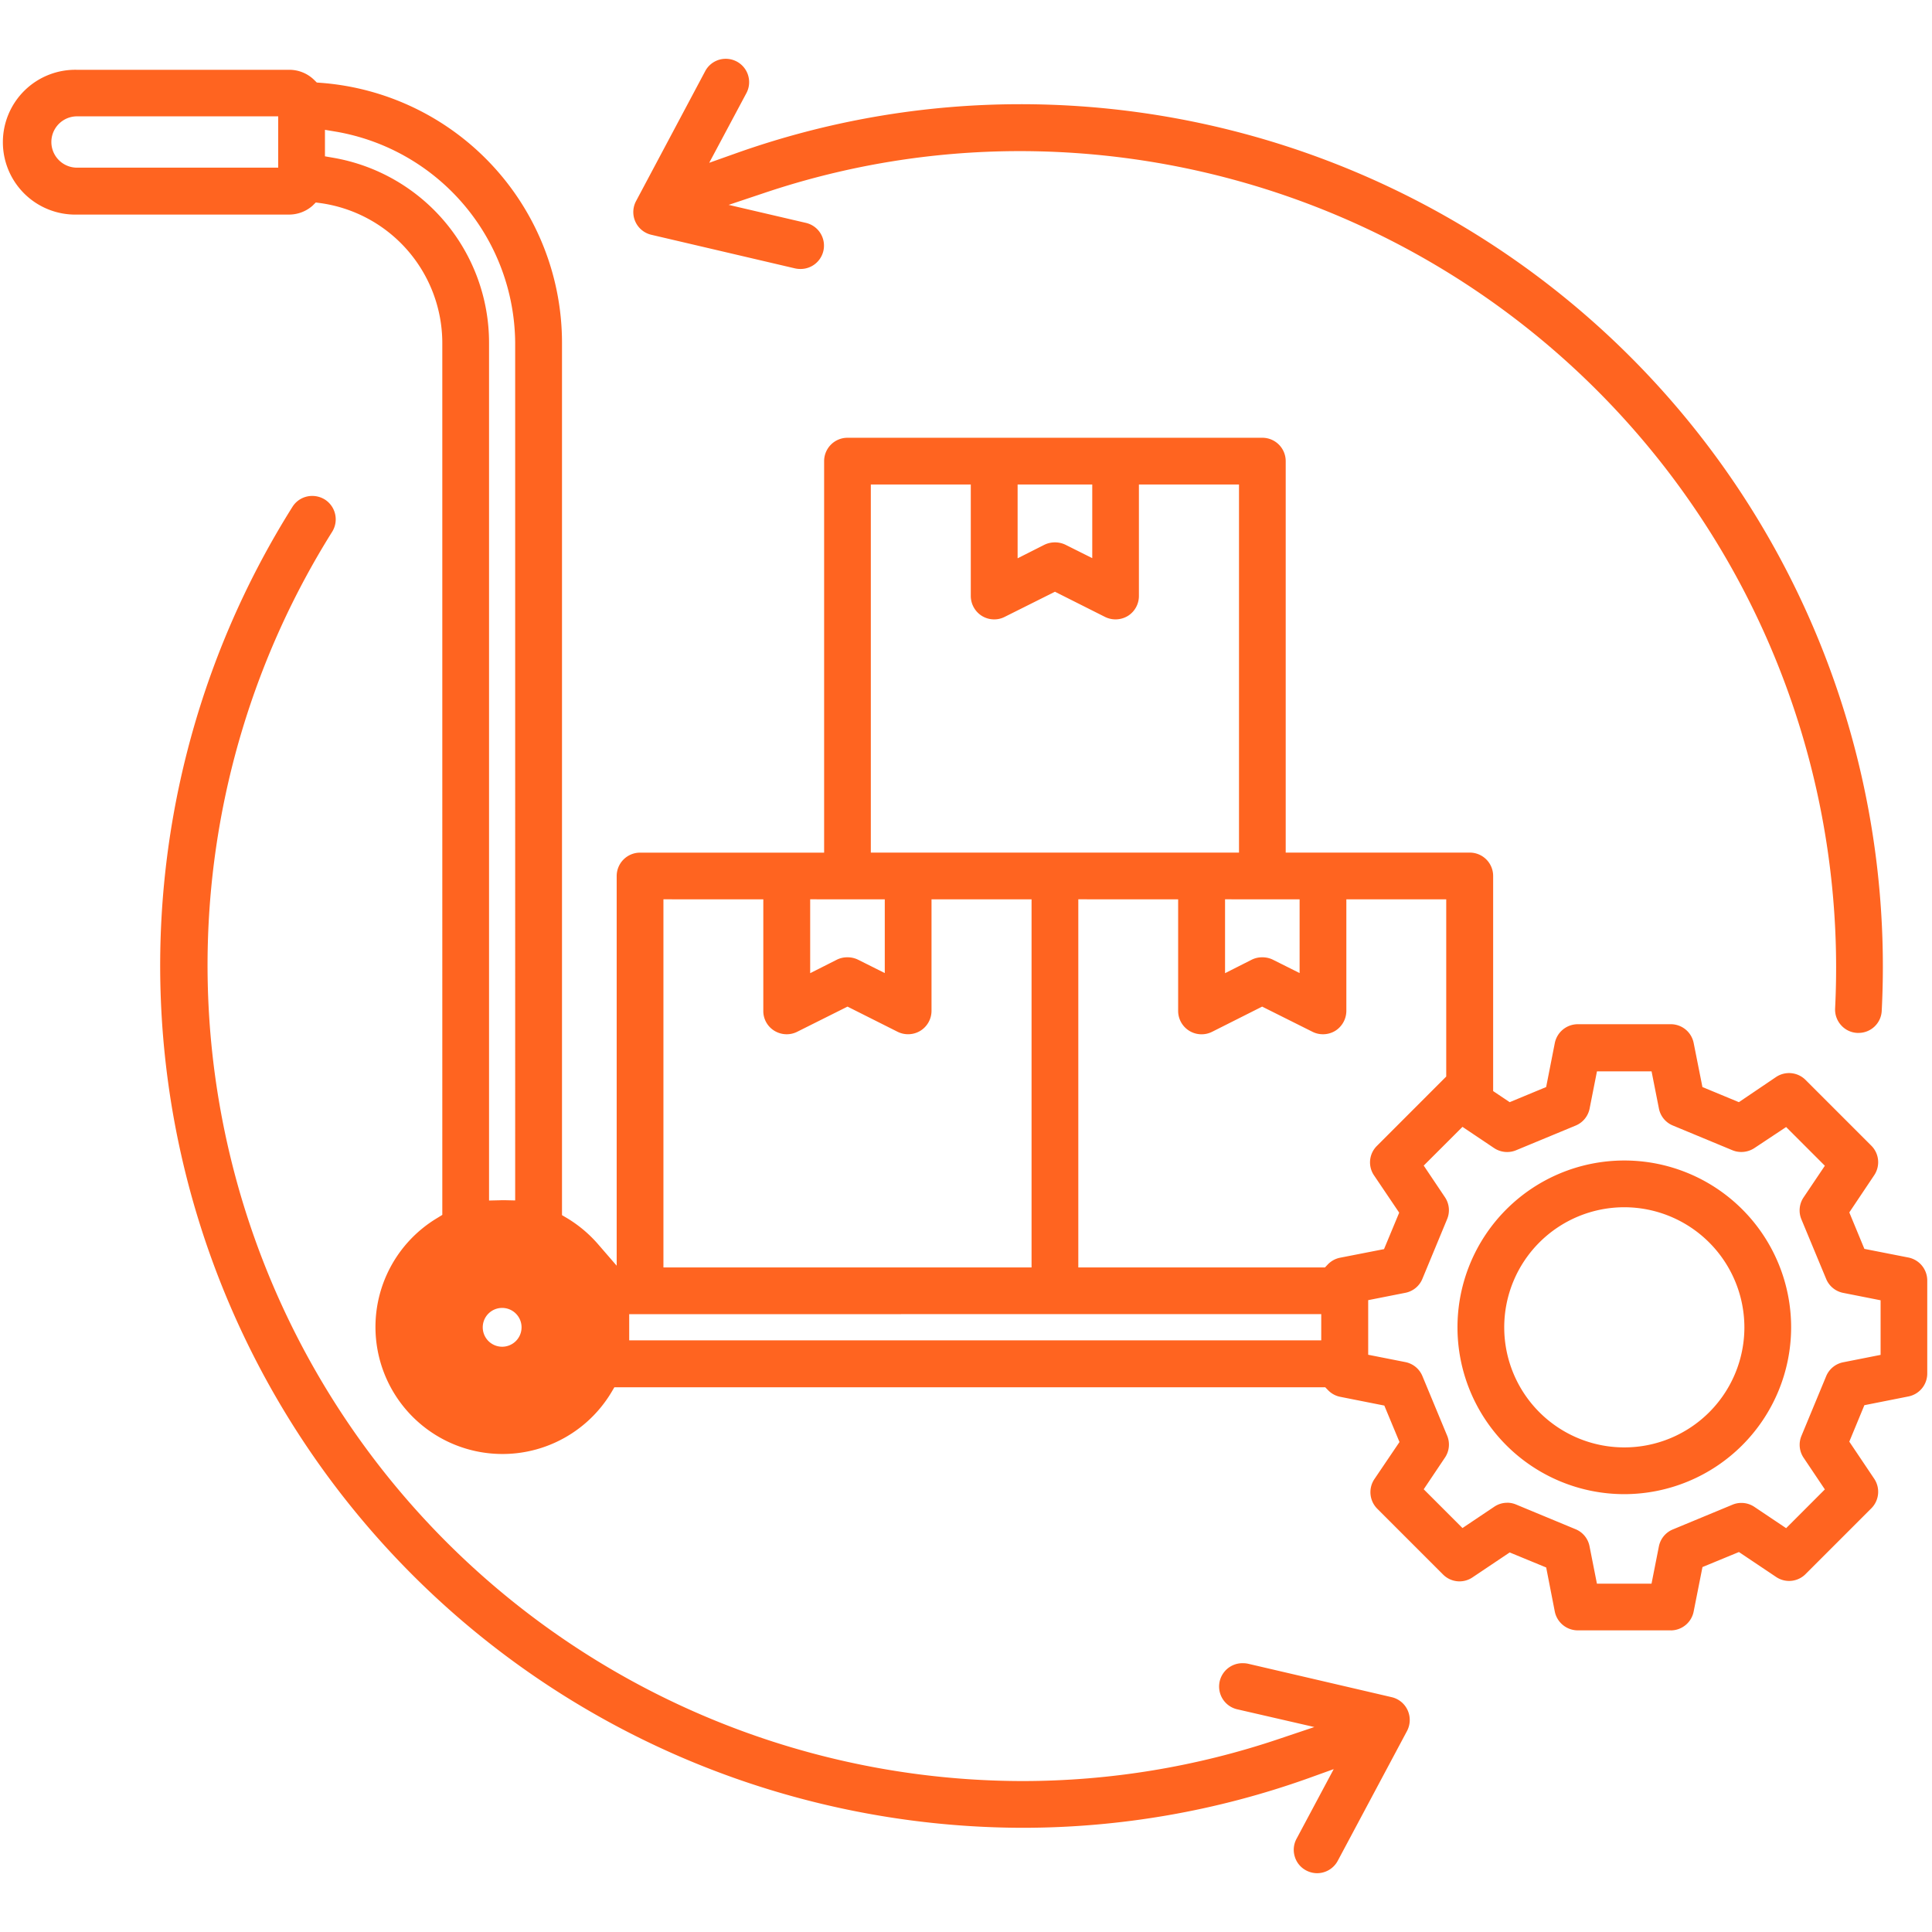 <svg xmlns="http://www.w3.org/2000/svg" width="46" height="46" viewBox="0 0 46 46">
  <g id="Supply_Chain_Optimization" data-name="Supply Chain Optimization" transform="translate(-1650.799 -5708)">
    <rect id="b" width="46" height="46" transform="translate(1650.799 5708)" fill="#fff" opacity="0"/>
    <path id="Subtraction_36" data-name="Subtraction 36" d="M31.449,43.4a.561.561,0,0,1-.263-.067.546.546,0,0,1-.269-.328.552.552,0,0,1,.041-.423l.886-1.66-.608.219a20.228,20.228,0,0,1-6.791,1.178,20.676,20.676,0,0,1-5.342-.71A20.519,20.519,0,0,1,7.052,10.868a.553.553,0,0,1,.471-.26.568.568,0,0,1,.3.085.56.56,0,0,1,.175.768A19.426,19.426,0,0,0,24.44,41.206,19.121,19.121,0,0,0,30.55,40.2l.833-.28L29.557,39.5a.556.556,0,0,1,.126-1.1.592.592,0,0,1,.127.014l3.415.795a.555.555,0,0,1,.38.313.562.562,0,0,1-.015.491l-1.651,3.094A.558.558,0,0,1,31.449,43.4Zm8.423-5.782H37.654a.559.559,0,0,1-.546-.447l-.205-1.05-.869-.358-.886.594a.552.552,0,0,1-.7-.068l-1.568-1.568a.558.558,0,0,1-.07-.7l.6-.887-.361-.868-1.048-.208a.549.549,0,0,1-.285-.152l-.074-.076H14.717l-.072.122A3.024,3.024,0,1,1,10.5,27.8l.12-.074V6.956a3.367,3.367,0,0,0-2.9-3.32l-.112-.015L7.528,3.7a.846.846,0,0,1-.556.209H1.923a1.724,1.724,0,1,1,0-3.447H6.971A.844.844,0,0,1,7.566.7l.066.065.093.007A6.209,6.209,0,0,1,13.47,6.956V27.732l.122.072a3.084,3.084,0,0,1,.742.626l.438.506v-9.28a.557.557,0,0,1,.557-.555h4.382V9.778a.556.556,0,0,1,.556-.555h9.878a.556.556,0,0,1,.556.555V19.1h4.383a.556.556,0,0,1,.556.555v5.123l.394.264.868-.36.206-1.047a.559.559,0,0,1,.545-.449h2.218a.555.555,0,0,1,.544.45l.208,1.046.868.36.887-.6a.556.556,0,0,1,.7.07l1.568,1.568a.556.556,0,0,1,.068.7l-.594.887.359.868,1.048.206a.558.558,0,0,1,.449.545v2.219a.556.556,0,0,1-.449.544l-1.048.208-.359.868.595.886a.558.558,0,0,1-.069.7l-1.568,1.568a.552.552,0,0,1-.7.068l-.886-.594-.868.358-.208,1.049A.557.557,0,0,1,39.872,37.619Zm-3.9-3.039a.551.551,0,0,1,.214.043l1.417.588a.551.551,0,0,1,.332.406l.176.89h1.3l.176-.891a.554.554,0,0,1,.332-.4l1.42-.589a.536.536,0,0,1,.211-.042.552.552,0,0,1,.31.094l.756.507.922-.923-.506-.754a.552.552,0,0,1-.05-.524l.587-1.417a.555.555,0,0,1,.406-.332l.89-.176v-1.3l-.89-.176a.554.554,0,0,1-.406-.332l-.589-1.418a.554.554,0,0,1,.051-.523l.507-.754-.922-.922-.754.5a.564.564,0,0,1-.313.094.545.545,0,0,1-.211-.041l-1.419-.589a.55.55,0,0,1-.331-.4l-.176-.89h-1.3l-.176.891a.554.554,0,0,1-.331.4l-1.419.588a.548.548,0,0,1-.212.042.562.562,0,0,1-.31-.093l-.754-.506-.923.922.506.754a.552.552,0,0,1,.05.524l-.587,1.417a.553.553,0,0,1-.4.333l-.891.176v1.3l.891.176a.556.556,0,0,1,.4.332l.589,1.419a.552.552,0,0,1-.051.52l-.507.756.923.923.756-.507A.55.55,0,0,1,35.972,34.58ZM12.046,29.941a.462.462,0,1,0,.461.462A.462.462,0,0,0,12.046,29.941Zm3.024.149V30.4a.174.174,0,0,1,0,.021v.292H31.547v-.625Zm10.693-9.878v8.765h5.873l.071-.075a.555.555,0,0,1,.287-.156l1.048-.205.361-.868-.6-.889a.551.551,0,0,1,.069-.7l1.651-1.652V20.213H32.145V22.87a.564.564,0,0,1-.265.474.558.558,0,0,1-.293.081.55.55,0,0,1-.247-.058l-1.2-.6-1.192.6a.556.556,0,0,1-.25.059.557.557,0,0,1-.558-.555V20.213Zm-9.878,0v8.765H24.65V20.213H22.268V22.87a.56.56,0,0,1-.266.473.562.562,0,0,1-.54.024l-1.194-.6-1.2.6a.55.55,0,0,1-.248.058.559.559,0,0,1-.294-.083.549.549,0,0,1-.263-.472V20.213Zm-3.84,7.164H12.1l.255.006V6.956A5.141,5.141,0,0,0,8.118,1.94l-.292-.049v.631l.207.036a4.472,4.472,0,0,1,3.7,4.4V27.384l.256-.006Zm17.212-7.164v1.759l.639-.323a.55.55,0,0,1,.247-.055.564.564,0,0,1,.251.056l.638.319V20.213Zm-9.878,0v1.759l.639-.323a.55.55,0,0,1,.248-.055.564.564,0,0,1,.251.056l.638.319V20.213Zm1.444-9.877V19.1h8.766V10.336H27.206v2.656a.559.559,0,0,1-.263.473.566.566,0,0,1-.294.082.56.56,0,0,1-.249-.058l-1.193-.6-1.2.6a.535.535,0,0,1-.246.058.552.552,0,0,1-.293-.082.561.561,0,0,1-.265-.473V10.336Zm3.495,0v1.758l.639-.323a.581.581,0,0,1,.5,0l.638.319V10.336ZM1.923,1.57a.611.611,0,1,0,0,1.222h4.79V1.57Zm36.84,32.805A3.972,3.972,0,1,1,42.735,30.4,3.976,3.976,0,0,1,38.763,34.375Zm0-6.831A2.859,2.859,0,1,0,41.622,30.4,2.863,2.863,0,0,0,38.763,27.544Zm5.576-4.151h-.032a.548.548,0,0,1-.382-.183.556.556,0,0,1-.143-.4,19.443,19.443,0,0,0-19.4-20.412,19.077,19.077,0,0,0-6.108,1l-.836.28,1.828.426a.556.556,0,0,1-.126,1.1.591.591,0,0,1-.123-.014l-3.42-.8a.555.555,0,0,1-.365-.8L16.88.493A.552.552,0,0,1,17.37.2a.556.556,0,0,1,.49.818l-.885,1.658.608-.216a20.22,20.22,0,0,1,6.793-1.179A20.532,20.532,0,0,1,44.892,22.867.552.552,0,0,1,44.339,23.393Z" transform="translate(1650.71 5709.2)" fill="#ff6420"/>
  </g>
</svg>
